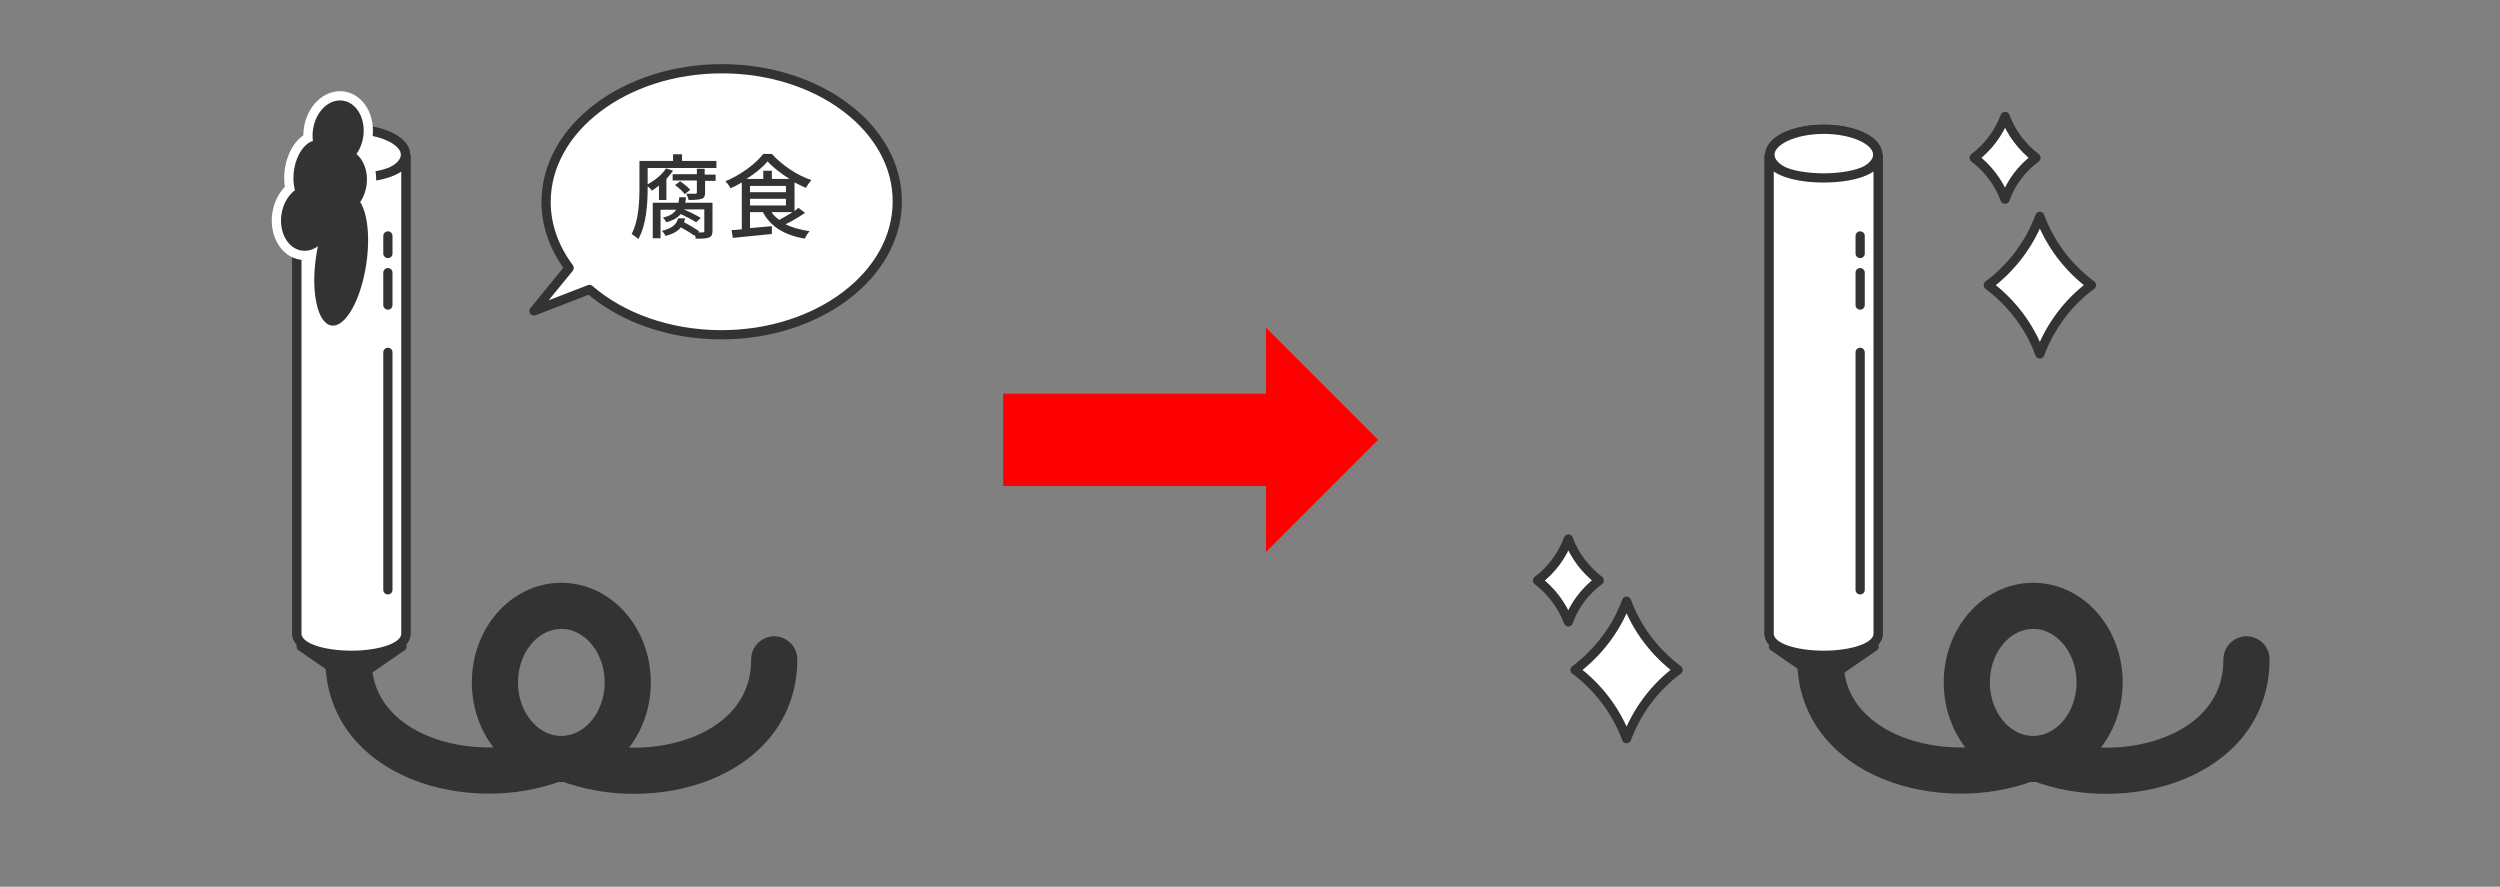<?xml version="1.0" encoding="utf-8"?>
<!-- Generator: Adobe Illustrator 28.0.0, SVG Export Plug-In . SVG Version: 6.00 Build 0)  -->
<!DOCTYPE svg PUBLIC "-//W3C//DTD SVG 1.1//EN" "http://www.w3.org/Graphics/SVG/1.1/DTD/svg11.dtd">
<svg version="1.1" xmlns="http://www.w3.org/2000/svg" xmlns:xlink="http://www.w3.org/1999/xlink" x="0px" y="0px" width="640px"
	 height="227px" viewBox="0 0 640 227" style="enable-background:new 0 0 640 227;" xml:space="preserve">
<rect x="0" y="0" width="640" height="227" fill="#808080" stroke="none"/>
<g id="layer1">
	<g>
		<g>
			<g>
				<g>
					<path style="fill:none;stroke:#333333;stroke-width:2.363;stroke-linecap:round;stroke-linejoin:round;" d="M89.2,168.8c0,25.1,31.5,33.6,52.7,25.5"/>
					<path style="fill:none;stroke:#333333;stroke-width:2.363;stroke-linecap:round;stroke-linejoin:round;" d="M145.4,194.3c21.3,8.2,52.8-0.3,52.8-25.5"/>
				</g>
				<ellipse style="fill:none;stroke:#333333;stroke-width:2.363;stroke-linecap:round;stroke-linejoin:round;" cx="143.7" cy="174.7" rx="17" ry="19.6"/>
			</g>
			<g>
				<polygon style="fill:none;stroke:#333333;stroke-width:2.363;stroke-linecap:round;stroke-linejoin:round;" points="90,174.4 77.1,165.5 102.9,165.5 				"/>
				<g>
					<ellipse style="fill:none;stroke:#333333;stroke-width:2.363;stroke-linecap:round;stroke-linejoin:round;" cx="90" cy="39.6" rx="13.8" ry="6.5"/>
					<path style="fill:none;stroke:#333333;stroke-width:2.363;stroke-linecap:round;stroke-linejoin:round;" d="M76,40v122.2c0,7.4,27.9,7.4,27.9,0v0V40C104,47.4,76,47.4,76,40z"/>
				</g>
			</g>
			<line style="fill:none;stroke:#333333;stroke-width:2.363;stroke-linecap:round;stroke-linejoin:round;" x1="99.3" y1="60.4" x2="99.3" y2="64.9"/>
			<line style="fill:none;stroke:#333333;stroke-width:2.363;stroke-linecap:round;stroke-linejoin:round;" x1="99.3" y1="69.8" x2="99.3" y2="78.1"/>
			<line style="fill:none;stroke:#333333;stroke-width:2.363;stroke-linecap:round;stroke-linejoin:round;" x1="99.3" y1="90.2" x2="99.3" y2="151"/>
		</g>
		<g>
			<g>
				<g>
					<path style="fill:none;stroke:#333333;stroke-width:11.816;stroke-linecap:round;stroke-linejoin:round;stroke-miterlimit:10;" d="M89.2,168.8c0,25.1,31.5,33.6,52.7,25.5"/>
					<path style="fill:none;stroke:#333333;stroke-width:11.816;stroke-linecap:round;stroke-linejoin:round;stroke-miterlimit:10;" d="M145.4,194.3c21.3,8.2,52.8-0.3,52.8-25.5"/>
				</g>
				<ellipse style="fill:none;stroke:#333333;stroke-width:11.816;stroke-linecap:round;stroke-linejoin:round;stroke-miterlimit:10;" cx="143.7" cy="174.7" rx="17" ry="19.6"/>
			</g>
			<g>
				<polygon style="fill:#333333;" points="90,174.4 77.1,165.5 102.9,165.5 				"/>
				<g>
					<ellipse style="fill:#FFFFFF;stroke:#333333;stroke-width:2.363;stroke-linecap:round;stroke-linejoin:round;" cx="90" cy="39.6" rx="13.8" ry="6.5"/>
					<path style="fill:#FFFFFF;stroke:#333333;stroke-width:2.363;stroke-linecap:round;stroke-linejoin:round;" d="M76,40v122.2c0,7.4,27.9,7.4,27.9,0v0V40C104,47.4,76,47.4,76,40z"/>
				</g>
			</g>
			<line style="fill:none;stroke:#333333;stroke-width:2.363;stroke-linecap:round;stroke-linejoin:round;" x1="99.3" y1="60.4" x2="99.3" y2="64.9"/>
			<line style="fill:none;stroke:#333333;stroke-width:2.363;stroke-linecap:round;stroke-linejoin:round;" x1="99.3" y1="69.8" x2="99.3" y2="78.1"/>
			<line style="fill:none;stroke:#333333;stroke-width:2.363;stroke-linecap:round;stroke-linejoin:round;" x1="99.3" y1="90.2" x2="99.3" y2="151"/>
		</g>
	</g>
	<g>
		<g>
			<g>
				<g>
					<path style="fill:none;stroke:#333333;stroke-width:2.363;stroke-linecap:round;stroke-linejoin:round;" d="M466,168.8c0,25.1,31.5,33.6,52.7,25.5"/>
					<path style="fill:none;stroke:#333333;stroke-width:2.363;stroke-linecap:round;stroke-linejoin:round;" d="M522.3,194.3c21.3,8.2,52.8-0.3,52.8-25.5"/>
				</g>
				<ellipse style="fill:none;stroke:#333333;stroke-width:2.363;stroke-linecap:round;stroke-linejoin:round;" cx="520.5" cy="174.7" rx="17" ry="19.6"/>
			</g>
			<g>
				<polygon style="fill:none;stroke:#333333;stroke-width:2.363;stroke-linecap:round;stroke-linejoin:round;" points="466.9,174.4 454,165.5 479.8,165.5 				"/>
				<g>
					<ellipse style="fill:none;stroke:#333333;stroke-width:2.363;stroke-linecap:round;stroke-linejoin:round;" cx="466.9" cy="39.6" rx="13.8" ry="6.5"/>
					<path style="fill:none;stroke:#333333;stroke-width:2.363;stroke-linecap:round;stroke-linejoin:round;" d="M452.9,40v122.2c0,7.4,27.9,7.4,27.9,0v0V40C480.8,47.4,452.9,47.4,452.9,40z"/>
				</g>
			</g>
			<line style="fill:none;stroke:#333333;stroke-width:2.363;stroke-linecap:round;stroke-linejoin:round;" x1="476.2" y1="60.4" x2="476.2" y2="64.9"/>
			<line style="fill:none;stroke:#333333;stroke-width:2.363;stroke-linecap:round;stroke-linejoin:round;" x1="476.2" y1="69.8" x2="476.2" y2="78.1"/>
			<line style="fill:none;stroke:#333333;stroke-width:2.363;stroke-linecap:round;stroke-linejoin:round;" x1="476.2" y1="90.2" x2="476.2" y2="151"/>
		</g>
		<g>
			<g>
				<g>
					<path style="fill:none;stroke:#333333;stroke-width:11.816;stroke-linecap:round;stroke-linejoin:round;stroke-miterlimit:10;" d="M466,168.8c0,25.1,31.5,33.6,52.7,25.5"/>
					<path style="fill:none;stroke:#333333;stroke-width:11.816;stroke-linecap:round;stroke-linejoin:round;stroke-miterlimit:10;" d="M522.3,194.3c21.3,8.2,52.8-0.3,52.8-25.5"/>
				</g>
				<ellipse style="fill:none;stroke:#333333;stroke-width:11.816;stroke-linecap:round;stroke-linejoin:round;stroke-miterlimit:10;" cx="520.5" cy="174.7" rx="17" ry="19.6"/>
			</g>
			<g>
				<polygon style="fill:#333333;" points="466.9,174.4 454,165.5 479.8,165.5 				"/>
				<g>
					<ellipse style="fill:#FFFFFF;stroke:#333333;stroke-width:2.363;stroke-linecap:round;stroke-linejoin:round;" cx="466.9" cy="39.6" rx="13.8" ry="6.5"/>
					<path style="fill:#FFFFFF;stroke:#333333;stroke-width:2.363;stroke-linecap:round;stroke-linejoin:round;" d="M452.9,40v122.2c0,7.4,27.9,7.4,27.9,0v0V40C480.8,47.4,452.9,47.4,452.9,40z"/>
				</g>
			</g>
			<line style="fill:none;stroke:#333333;stroke-width:2.363;stroke-linecap:round;stroke-linejoin:round;" x1="476.2" y1="60.4" x2="476.2" y2="64.9"/>
			<line style="fill:none;stroke:#333333;stroke-width:2.363;stroke-linecap:round;stroke-linejoin:round;" x1="476.2" y1="69.8" x2="476.2" y2="78.1"/>
			<line style="fill:none;stroke:#333333;stroke-width:2.363;stroke-linecap:round;stroke-linejoin:round;" x1="476.2" y1="90.2" x2="476.2" y2="151"/>
		</g>
	</g>
	<g>
		<g>
			<line style="fill:none;stroke:#FF0000;stroke-width:23.633;" x1="256.8" y1="112.6" x2="327.9" y2="112.6"/>
			<g>
				<polygon style="fill:#FF0000;" points="324.1,83.9 324.1,141.3 352.8,112.6 				"/>
			</g>
		</g>
	</g>
	<g>
		<g>
			<path style="fill:#FFFFFF;" d="M184.8,17.6c-24.8,0-45,15.3-45,34.1c0,6.2,2.2,11.9,5.9,16.9l-9,11l14.2-5.5c8.2,7.1,20.3,11.6,33.8,11.6
				c24.8,0,45-15.3,45-34.1C229.8,32.9,209.7,17.6,184.8,17.6z"/>
		</g>
		<g>
			<path style="fill:none;stroke:#333333;stroke-width:2.363;stroke-linecap:round;stroke-linejoin:round;stroke-miterlimit:10;" d="M184.8,17.6c-24.8,0-45,15.3-45,34.1c0,6.2,2.2,11.9,5.9,16.9l-9,11l14.2-5.5
				c8.2,7.1,20.3,11.6,33.8,11.6c24.8,0,45-15.3,45-34.1C229.8,32.9,209.7,17.6,184.8,17.6z"/>
		</g>
	</g>
	<g>
		<g>
			<path style="fill:#333333;" d="M183.4,41.1V43h-17.6v4.2c1.8-1,3.7-2.5,4.7-4.1l1.8,0.6c-0.5,0.7-1.1,1.4-1.7,2.1v5.4h-1.9v-3.7
				c-0.6,0.5-1.2,0.9-1.8,1.3c-0.2-0.3-0.7-0.8-1.1-1.1v0.5c0,3.8-0.3,9.4-2.4,13c-0.4-0.4-1.2-1-1.7-1.3c1.8-3.4,2-8.3,2-11.7v-7
				h8.6v-1.7h2.3v1.7H183.4z M182.4,59.1c0,0.9-0.2,1.4-0.9,1.7c-0.7,0.3-1.8,0.3-3.4,0.3c0-0.3-0.1-0.6-0.2-0.9l-0.2,0.1
				c-0.8-0.6-2.1-1.4-3.4-2.1c-0.8,1-2,1.7-3.9,2.2c-0.2-0.4-0.6-1-1-1.3c2.7-0.6,3.8-1.7,4.2-3.2h1.8c-0.1,0.4-0.2,0.7-0.3,1
				c1.4,0.7,3,1.7,3.9,2.3l-0.3,0.3h1.2c0.3,0,0.4-0.1,0.4-0.4v-5.5H175c1.5,0.6,3.3,1.5,4.4,2.2l-1.2,1.1c-0.9-0.6-2.5-1.4-3.9-2.1
				c-0.8,0.9-1.9,1.6-3.7,2.1c-0.2-0.4-0.6-0.9-0.9-1.2c1.8-0.4,2.8-1.1,3.4-2h-4V61h-2v-9.1h6.6c0.1-0.4,0.1-0.9,0.2-1.4h1.7
				c0,0.5-0.1,1-0.2,1.4h7V59.1z M180.5,44.7h2.7v1.6h-2.7v3c0,0.9-0.2,1.4-0.9,1.6c-0.7,0.2-1.7,0.3-3.3,0.3
				c-0.1-0.5-0.4-1.1-0.6-1.6c1,0,2,0,2.3,0c0.3,0,0.4-0.1,0.4-0.4v-3h-6.2v-1.6h6.2v-1.4h2V44.7z M175.3,49.7
				c-0.5-0.7-1.6-1.7-2.5-2.3l1.3-1c0.9,0.6,2,1.5,2.6,2.2L175.3,49.7z"/>
			<path style="fill:#333333;" d="M206.1,54.5c-1.5,1-3.3,2.1-5,2.9c1.7,0.9,3.8,1.4,6.2,1.8c-0.5,0.4-1,1.3-1.3,1.9
				c-5.1-0.9-8.7-3-10.7-6.8H192v4.1c1.8-0.2,3.7-0.3,5.6-0.5l0,2c-3.6,0.4-7.4,0.7-10,1l-0.3-2c0.8,0,1.6-0.1,2.6-0.2v-12
				c-0.9,0.5-1.9,1.1-2.9,1.5c-0.2-0.5-0.8-1.3-1.3-1.8c3.9-1.6,7.8-4.5,9.7-7h2.2c2.6,2.9,6.5,5.5,10.1,6.7c-0.5,0.6-1,1.3-1.4,2
				c-0.9-0.4-1.9-0.9-2.9-1.4v7.3c0.4-0.3,0.7-0.5,1-0.8L206.1,54.5z M202.1,45.8c-2.2-1.4-4.3-3-5.6-4.5c-1.2,1.5-3.2,3.1-5.4,4.5
				h4.3v-2.1h2.2v2.1H202.1z M192,49.2h9.2v-1.6H192V49.2z M192,52.6h9.2v-1.7H192V52.6z M197.5,54.3c0.5,0.8,1.2,1.4,2,2
				c1.1-0.6,2.3-1.3,3.4-2H197.5z"/>
		</g>
	</g>
	<path style="fill:#FFFFFF;stroke:#333333;stroke-width:2.363;stroke-linecap:round;stroke-linejoin:round;stroke-miterlimit:10;" d="M513.3,29.8c1.6,4.3,4.4,7.9,7.9,10.6c-3.6,2.7-6.4,6.3-7.9,10.6c-1.6-4.3-4.4-7.9-7.9-10.6
		C508.9,37.7,511.7,34.1,513.3,29.8z"/>
	<path style="fill:#FFFFFF;stroke:#333333;stroke-width:2.363;stroke-linecap:round;stroke-linejoin:round;stroke-miterlimit:10;" d="M401.5,138c1.6,4.3,4.4,7.9,7.9,10.6c-3.6,2.7-6.4,6.3-7.9,10.6c-1.6-4.3-4.4-7.9-7.9-10.6
		C397.1,146,399.9,142.3,401.5,138z"/>
	<path style="fill:#FFFFFF;stroke:#333333;stroke-width:2.363;stroke-linecap:round;stroke-linejoin:round;stroke-miterlimit:10;" d="M522.2,55.4c2.6,7.1,7.3,13.2,13.2,17.6c-6,4.4-10.6,10.6-13.2,17.6c-2.6-7.1-7.3-13.2-13.2-17.6
		C514.9,68.6,519.6,62.5,522.2,55.4z"/>
	<path style="fill:#FFFFFF;stroke:#333333;stroke-width:2.363;stroke-linecap:round;stroke-linejoin:round;stroke-miterlimit:10;" d="M416.4,153.9c2.6,7.1,7.3,13.2,13.2,17.6c-6,4.4-10.6,10.6-13.2,17.6c-2.6-7.1-7.3-13.2-13.2-17.6
		C409.1,167.1,413.8,161,416.4,153.9z"/>
	<g>
		<g>
			<ellipse transform="matrix(0.147 -0.989 0.989 0.147 24.598 117.203)" style="fill:none;stroke:#FFFFFF;stroke-width:4.727;stroke-linecap:round;stroke-linejoin:round;" cx="80.3" cy="44.3" rx="8.4" ry="5"/>
			
				<ellipse transform="matrix(0.147 -0.989 0.989 0.147 40.105 114.706)" style="fill:none;stroke:#FFFFFF;stroke-width:4.727;stroke-linecap:round;stroke-linejoin:round;" cx="86.6" cy="34.1" rx="8.4" ry="6.5"/>
			
				<ellipse transform="matrix(0.147 -0.989 0.989 0.147 28.456 126.139)" style="fill:none;stroke:#FFFFFF;stroke-width:4.727;stroke-linecap:round;stroke-linejoin:round;" cx="87.4" cy="46.6" rx="8.4" ry="6.5"/>
			
				<ellipse transform="matrix(0.147 -0.989 0.989 0.147 11.756 125.278)" style="fill:none;stroke:#FFFFFF;stroke-width:4.727;stroke-linecap:round;stroke-linejoin:round;" cx="78.5" cy="55.8" rx="8.4" ry="6.5"/>
			
				<ellipse transform="matrix(0.147 -0.989 0.989 0.147 8.643 143.171)" style="fill:none;stroke:#FFFFFF;stroke-width:4.727;stroke-linecap:round;stroke-linejoin:round;" cx="87.3" cy="66.6" rx="16.9" ry="6.5"/>
		</g>
		<g>
			<ellipse transform="matrix(0.147 -0.989 0.989 0.147 24.598 117.203)" style="fill:#333333;" cx="80.3" cy="44.3" rx="8.4" ry="5"/>
			
				<ellipse transform="matrix(0.147 -0.989 0.989 0.147 40.105 114.706)" style="fill:#333333;" cx="86.6" cy="34.1" rx="8.4" ry="6.5"/>
			
				<ellipse transform="matrix(0.147 -0.989 0.989 0.147 28.456 126.139)" style="fill:#333333;" cx="87.4" cy="46.6" rx="8.4" ry="6.5"/>
			
				<ellipse transform="matrix(0.147 -0.989 0.989 0.147 11.756 125.278)" style="fill:#333333;" cx="78.5" cy="55.8" rx="8.4" ry="6.5"/>
			
				<ellipse transform="matrix(0.147 -0.989 0.989 0.147 8.643 143.171)" style="fill:#333333;" cx="87.3" cy="66.6" rx="16.9" ry="6.5"/>
		</g>
	</g>
</g>
<g id="layer2">
</g>
</svg>
